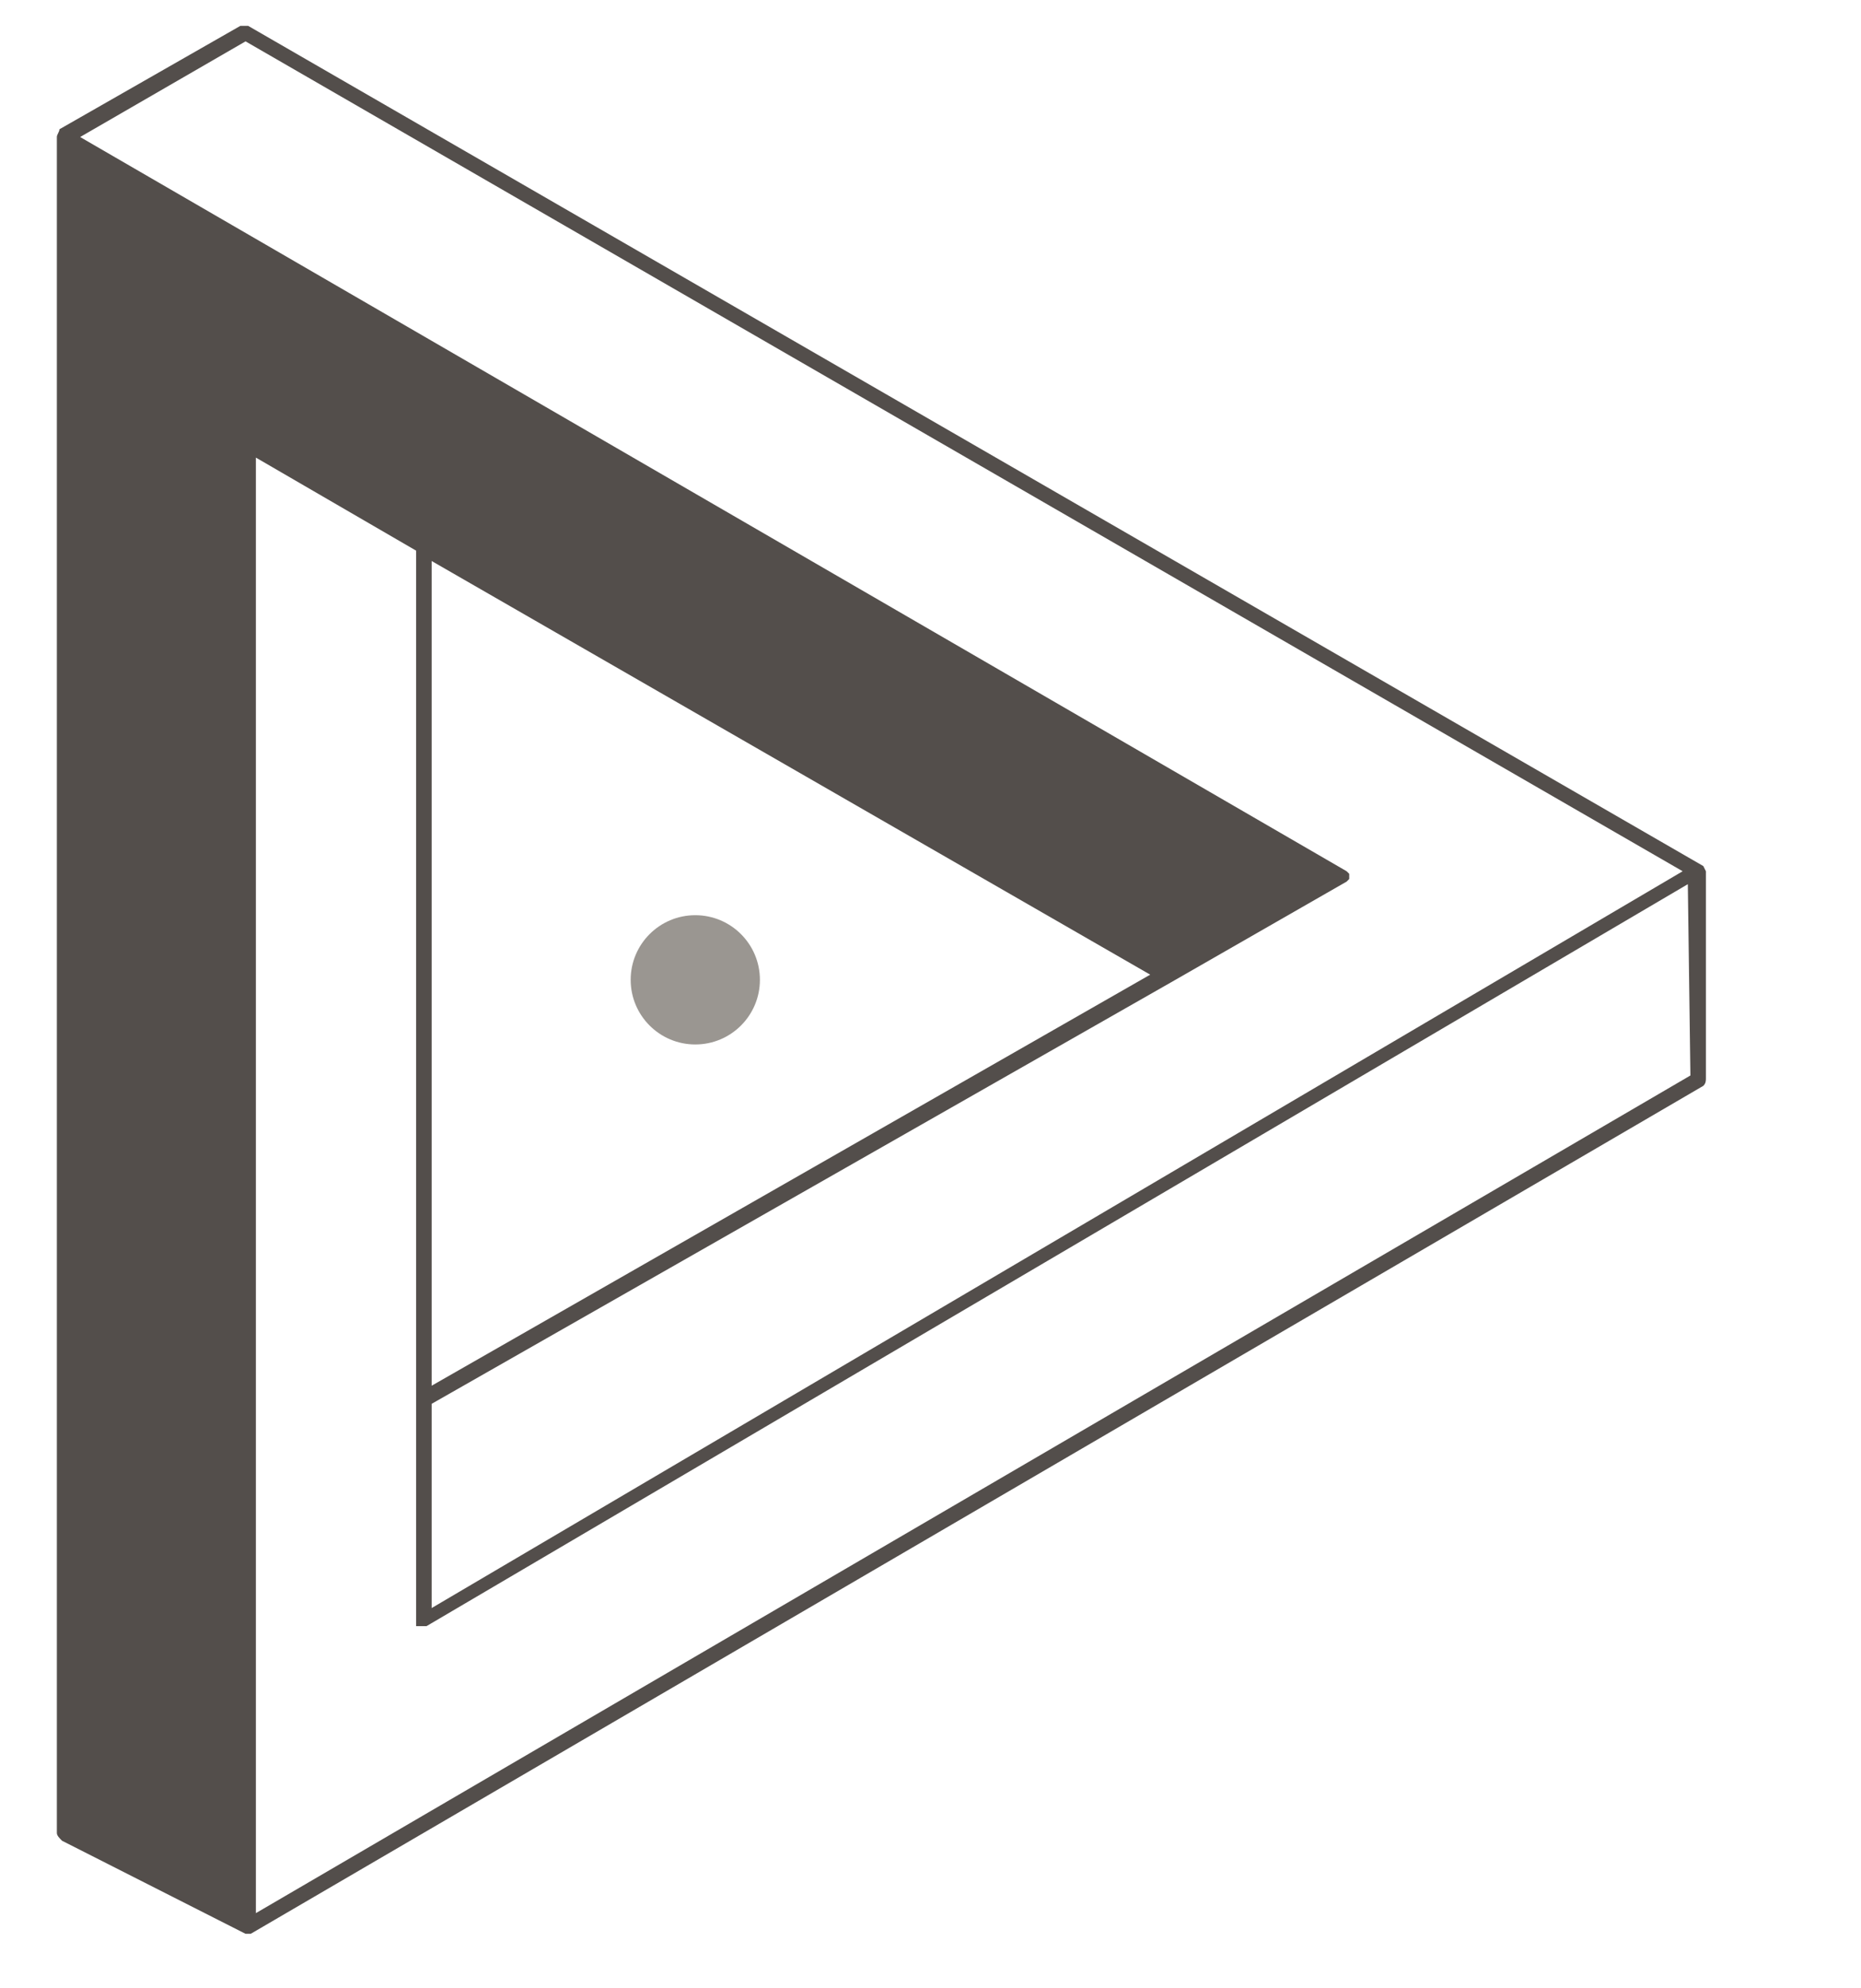 <?xml version="1.0" encoding="utf-8"?>
<!-- Generator: Adobe Illustrator 21.0.0, SVG Export Plug-In . SVG Version: 6.00 Build 0)  -->
<svg version="1.1" id="Layer_1" xmlns="http://www.w3.org/2000/svg" xmlns:xlink="http://www.w3.org/1999/xlink" x="0px" y="0px"
	 viewBox="0 0 72 76.9" style="enable-background:new 0 0 72 76.9;" xml:space="preserve">
<style type="text/css">
	.st0{fill:#9A9691;}
	.st1{fill:#534E4B;}
</style>
<title>logo/black</title>
<desc>Created with Sketch.</desc>
<g>
	<g>
		<circle class="st0" cx="26.9" cy="37.9" r="2.5"/>
	</g>
</g>
<path class="st1" d="M66,33.7L66,33.7L66,33.7l-0.1-0.2l0,0l0,0l0,0L9.6,1c0,0-0.2,0-0.3,0l-7,4c0,0.1-0.1,0.2-0.1,0.3l0,0l0,0v65.6
	c0,0.1,0.1,0.2,0.2,0.3l7.1,3.6h0.1l0,0l0,0h0.1l0,0l0,0L65.9,42c0.1-0.1,0.1-0.2,0.1-0.3V33.7L66,33.7z M9.5,1.6l55.6,32.1
	L16.7,62.2v-7.9L45.3,38l0,0l6.8-3.9l0,0l0.1-0.1l0,0v-0.1l0,0l0,0v-0.1l0,0l0,0l-0.1-0.1l0,0L3.1,5.3L9.5,1.6z M16.7,53.6V21.7
	l27.8,16L16.7,53.6z M65.4,41.6L9.9,74V17.7l6.2,3.6V54c0,0.1,0,0.1,0,0.2v8.5l0,0c0,0,0,0,0,0.1c0,0,0,0,0,0.1l0,0l0,0l0,0l0,0
	c0,0,0,0,0.1,0c0,0,0,0,0.1,0l0,0l0,0c0,0,0,0,0.1,0c0,0,0,0,0.1,0l0,0l48.8-28.7L65.4,41.6L65.4,41.6z"/>
</svg>
